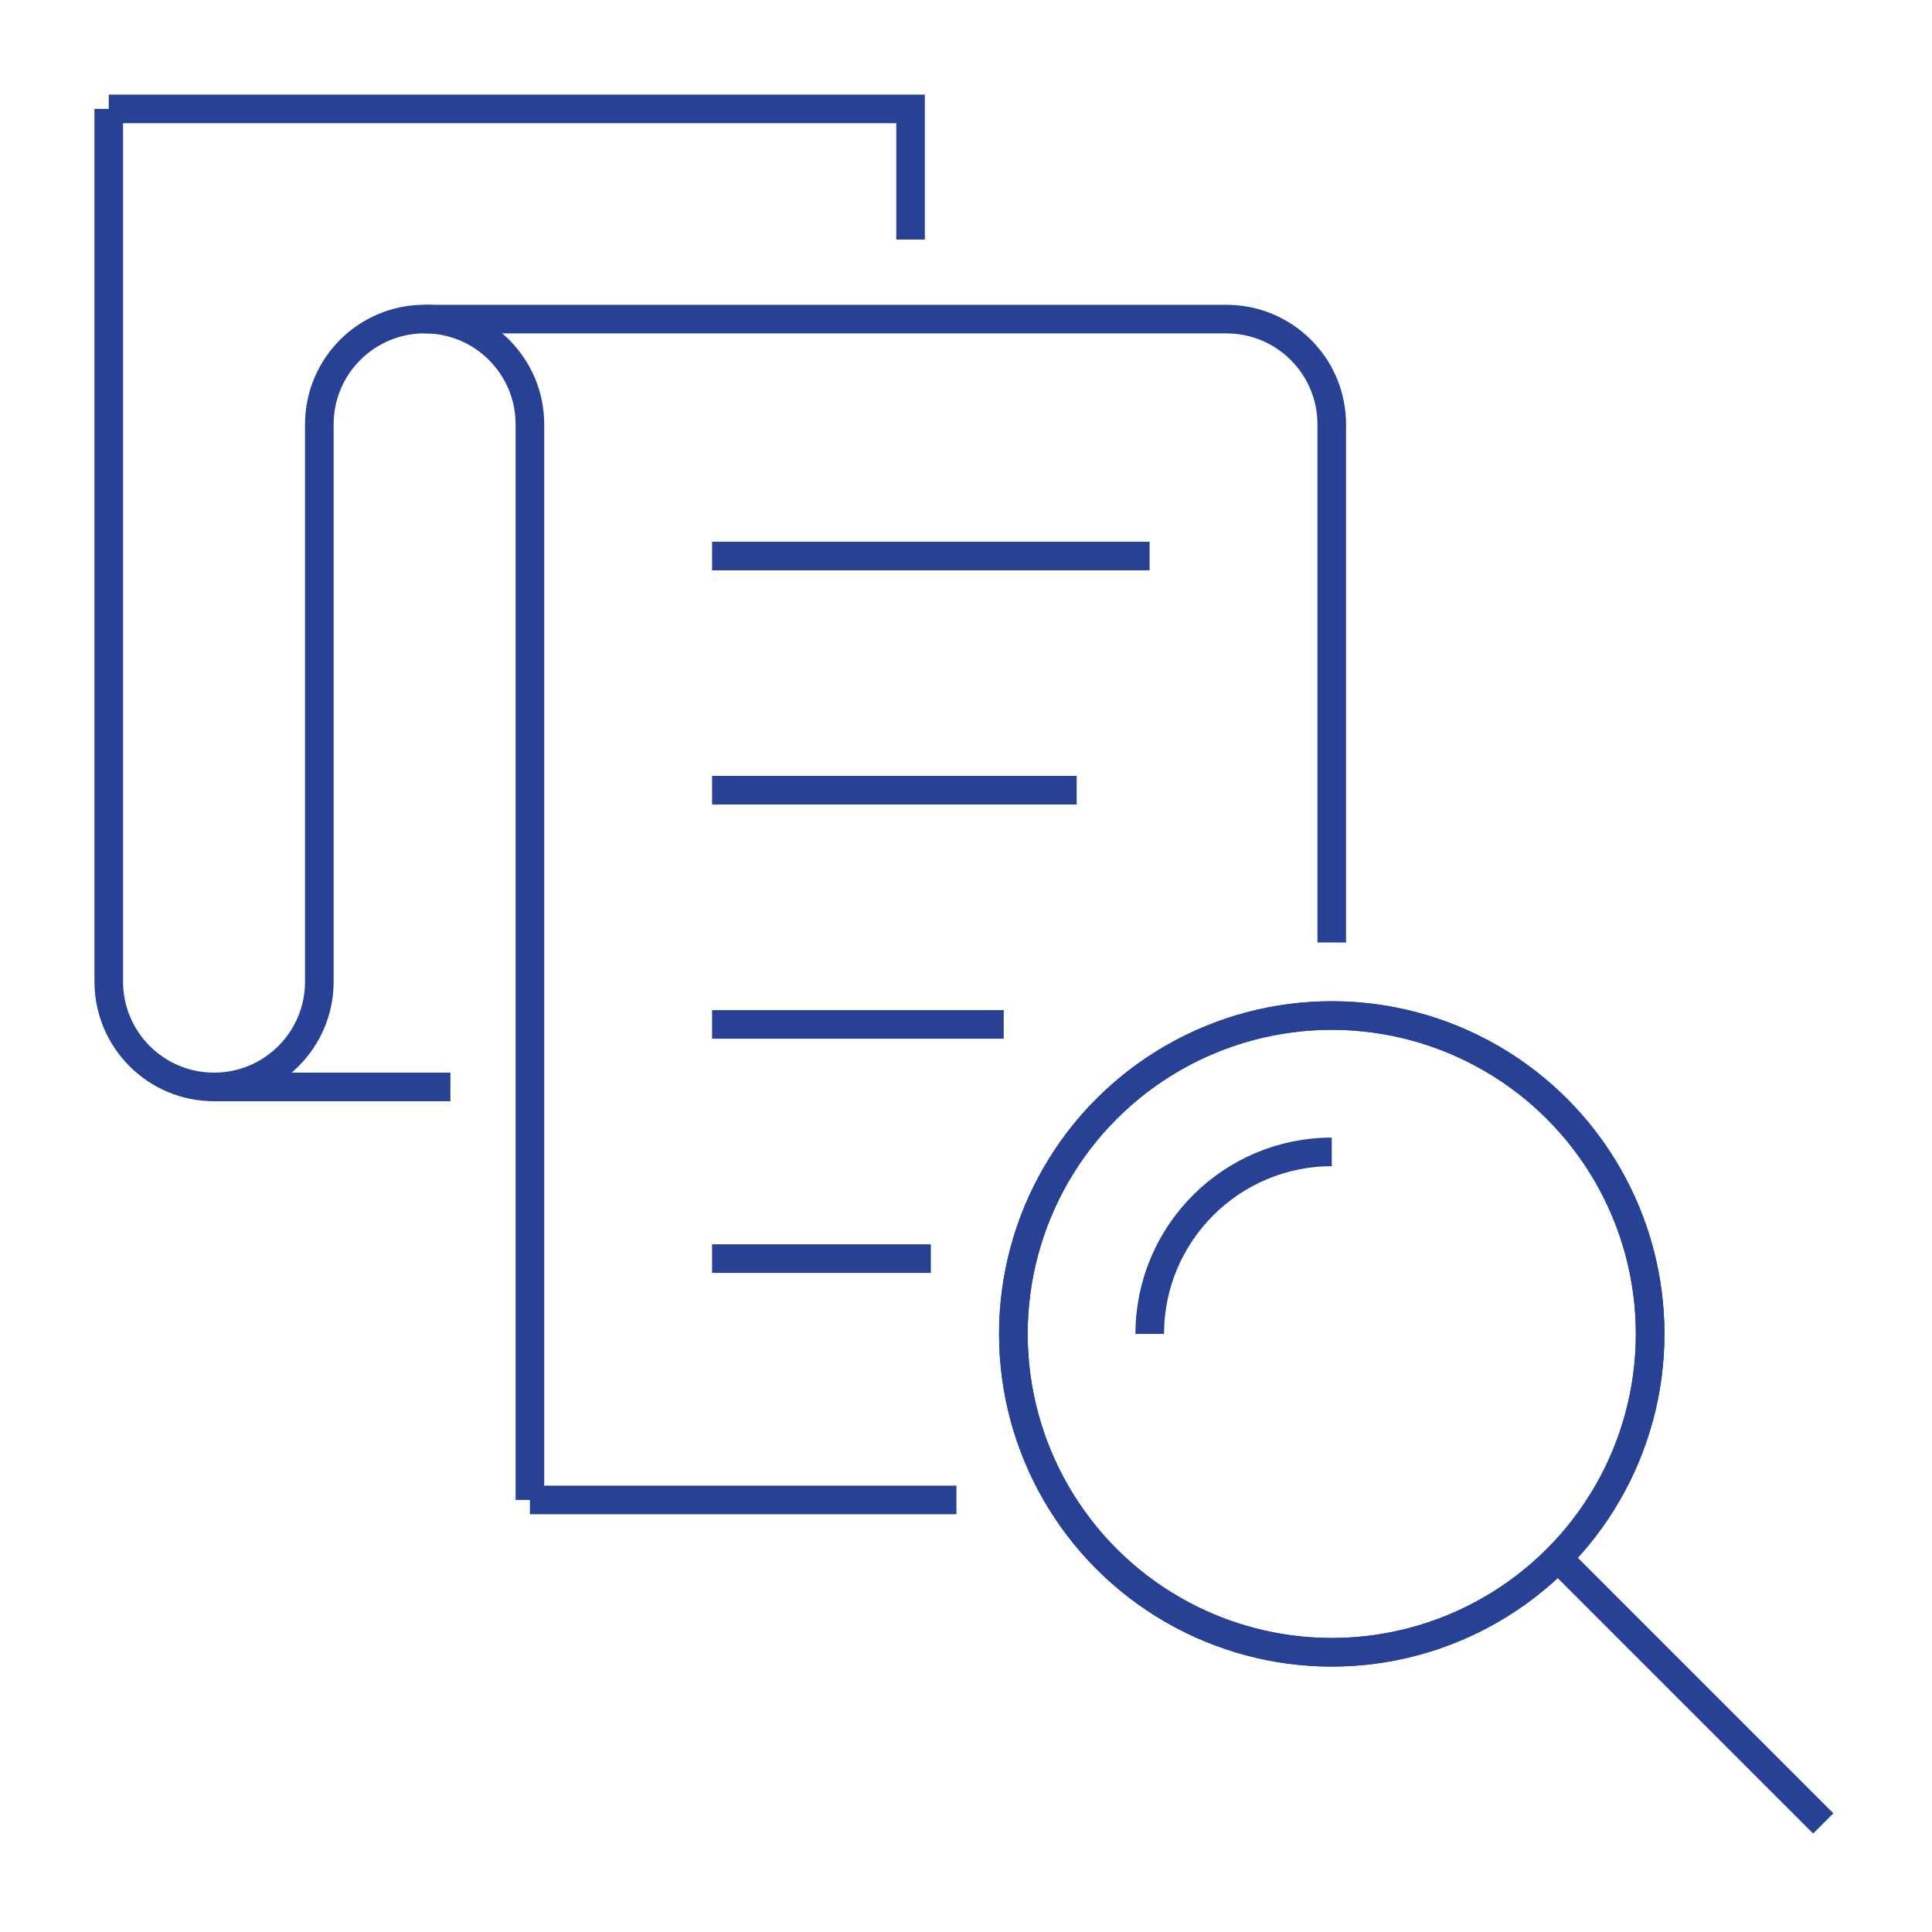 <?xml version="1.0" encoding="UTF-8"?>
<svg id="Layer_1" data-name="Layer 1" xmlns="http://www.w3.org/2000/svg" viewBox="0 0 405.17 405.24">
  <defs>
    <style>
      .cls-1 {
        fill: none;
        stroke: #274294;
        stroke-miterlimit: 10;
        stroke-width: 6px;
      }
    </style>
  </defs>
  <g>
    <path class="cls-1" d="M279.29,197.66v-108.66c0-12.19-9.89-22.08-22.08-22.08H89.05"/>
    <polyline class="cls-1" points="22.81 22.84 190.96 22.84 190.96 50.24"/>
    <path class="cls-1" d="M22.81,22.84v183.03c0,12.19,9.89,22.08,22.08,22.08s22.08-9.89,22.08-22.08v-116.88c0-12.19,9.89-22.08,22.08-22.08s22.08,9.89,22.08,22.08v225.57"/>
    <g>
      <line class="cls-1" x1="149.33" y1="263.95" x2="195.21" y2="263.95"/>
      <line class="cls-1" x1="149.33" y1="214.84" x2="210.5" y2="214.84"/>
      <line class="cls-1" x1="149.33" y1="165.72" x2="225.8" y2="165.72"/>
      <line class="cls-1" x1="149.33" y1="116.61" x2="241.09" y2="116.61"/>
    </g>
    <line class="cls-1" x1="44.89" y1="227.95" x2="94.46" y2="227.95"/>
    <line class="cls-1" x1="111.13" y1="314.56" x2="200.58" y2="314.56"/>
  </g>
  <circle class="cls-1" cx="279.29" cy="279.74" r="66.77"/>
  <path class="cls-1" d="M241.12,279.74c0-21.05,17.12-38.17,38.17-38.17M279.29,241.57"/>
  <circle class="cls-1" cx="279.29" cy="279.74" r="66.77"/>
  <line class="cls-1" x1="326.69" y1="326.73" x2="382.36" y2="382.4"/>
</svg>